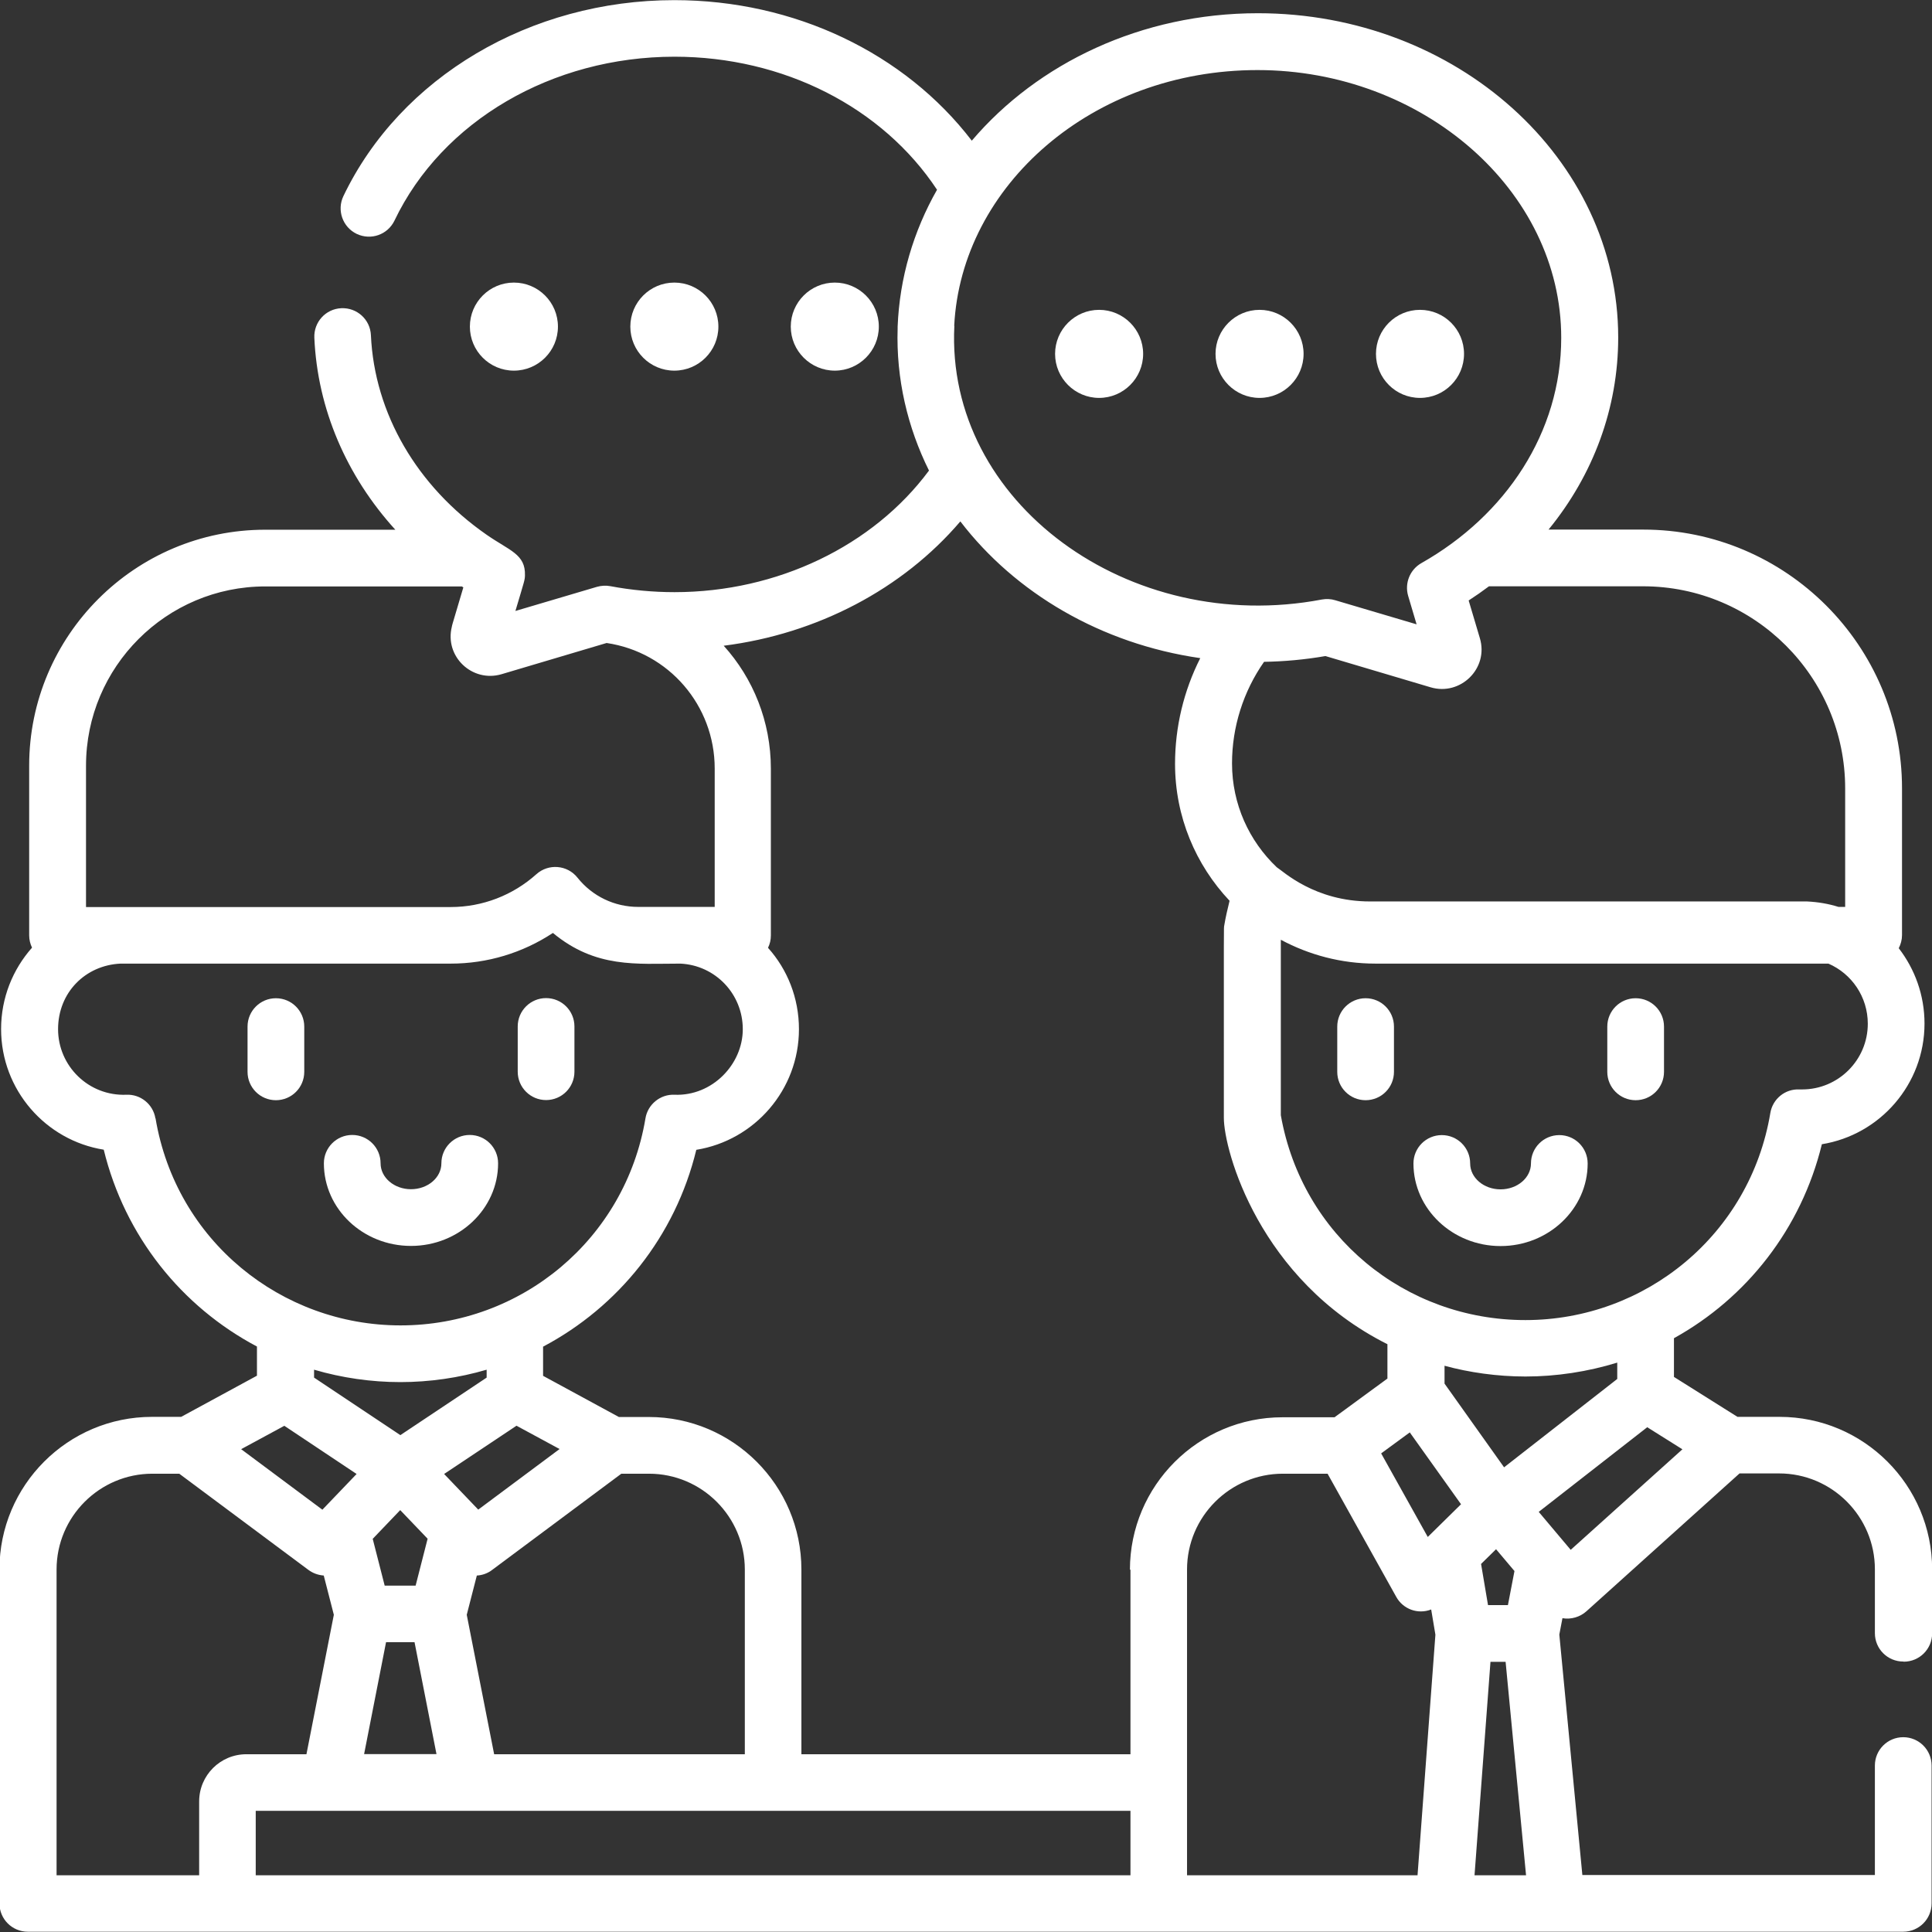 <?xml version="1.0" encoding="UTF-8"?>
<svg id="_分離模式" data-name="分離模式" xmlns="http://www.w3.org/2000/svg" viewBox="0 0 141.73 141.73">
  <rect x="0" y="0" width="141.73" height="141.73" fill="#333333" stroke="none"/>
  <defs>
    <style>
      .cls-1 {
        fill: #fff;
      }
    </style>
  </defs>
  <path class="cls-1" d="M100.18,73.23c-1.15,0-2.08.93-2.08,2.08v3.32c0,1.15.93,2.08,2.08,2.08s2.08-.93,2.08-2.08v-3.32c0-1.15-.93-2.08-2.08-2.08Z"/>
  <path class="cls-1" d="M119.99,73.23c-1.15,0-2.08.93-2.08,2.08v3.32c0,1.15.93,2.08,2.08,2.08s2.08-.93,2.08-2.08v-3.32c0-1.15-.93-2.08-2.08-2.08Z"/>
  <path class="cls-1" d="M114.39,83.27c-1.15,0-2.08.93-2.08,2.08,0,1.05-1,1.9-2.23,1.9s-2.23-.85-2.23-1.9c0-1.15-.93-2.08-2.08-2.08s-2.08.93-2.08,2.08c0,3.34,2.87,6.06,6.39,6.06s6.39-2.72,6.39-6.06c0-1.15-.93-2.08-2.08-2.08h0Z"/>
  <path class="cls-1" d="M22.32,78.63v-3.32c0-1.15-.93-2.08-2.08-2.08s-2.08.93-2.08,2.08v3.32c0,1.15.93,2.08,2.08,2.08s2.08-.93,2.08-2.08Z"/>
  <path class="cls-1" d="M40.06,80.7c1.15,0,2.08-.93,2.08-2.08v-3.32c0-1.15-.93-2.08-2.08-2.08s-2.08.93-2.08,2.08v3.32c0,1.15.93,2.08,2.08,2.08Z"/>
  <path class="cls-1" d="M30.15,91.4c3.52,0,6.39-2.72,6.39-6.06,0-1.15-.93-2.08-2.08-2.08s-2.08.93-2.08,2.08c0,1.05-1,1.9-2.23,1.9s-2.23-.85-2.23-1.9c0-1.15-.93-2.08-2.08-2.08s-2.08.93-2.08,2.08c0,3.34,2.86,6.06,6.39,6.06Z"/>
  <circle class="cls-1" cx="37.7" cy="23.96" r="3.23"/>
  <circle class="cls-1" cx="49.47" cy="23.96" r="3.23"/>
  <path class="cls-1" d="M64.47,23.96c0-1.78-1.45-3.23-3.23-3.23s-3.23,1.45-3.23,3.23,1.45,3.23,3.23,3.23c1.78,0,3.23-1.45,3.23-3.23Z"/>
  <path class="cls-1" d="M80.63,29.19c1.78,0,3.23-1.45,3.23-3.23s-1.45-3.23-3.23-3.23-3.23,1.45-3.23,3.23,1.45,3.23,3.23,3.23Z"/>
  <path class="cls-1" d="M92.4,29.19c1.78,0,3.23-1.45,3.23-3.23s-1.45-3.23-3.23-3.23-3.23,1.45-3.23,3.23c0,1.78,1.45,3.23,3.23,3.23Z"/>
  <circle class="cls-1" cx="104.17" cy="25.96" r="3.23"/>
  <path class="cls-1" d="M139.66,121.9c1.15,0,2.08-.93,2.08-2.08v-4.69c0-6.17-5.02-11.19-11.19-11.19h-3.09l-4.66-2.93v-2.84c5.33-2.95,9.34-8.03,10.85-14.23,4.27-.69,7.53-4.4,7.53-8.85,0-2.09-.71-4-1.89-5.53.15-.29.24-.62.24-.96v-10.77c0-10.47-8.52-18.98-18.98-18.98h-6.95c3.28-4.01,5.11-8.91,5.11-14.09,0-13.12-11.86-23.79-26.43-23.79-8.55,0-16.16,3.67-20.99,9.35C66.37,3.9,58.29.01,49.47.01,38.9.01,29.37,5.66,25.19,14.39c-.49,1.03-.06,2.27.98,2.77,1.04.49,2.27.06,2.77-.98,3.49-7.3,11.56-12.02,20.54-12.02,8,0,15.26,3.71,19.26,9.76-1.73,3.04-2.75,6.47-2.89,10.04,0,.04,0,.09,0,.13-.12,3.7.73,7.27,2.3,10.43-4.1,5.53-11.13,8.92-18.67,8.92-1.58,0-3.17-.15-4.71-.44-.33-.06-.66-.04-.98.05-3.63,1.08-2.06.61-5.98,1.77.68-2.28.69-2.26.7-2.61.05-1.56-1.13-1.81-2.81-2.98-5.1-3.54-8.23-8.89-8.49-14.64-.05-1.15-1.02-2.03-2.17-1.98-1.15.05-2.03,1.02-1.98,2.17.23,5.22,2.36,10.14,5.94,14.08h-9.55c-9.54,0-17.31,7.76-17.31,17.31v12.44c0,.33.08.64.21.91-1.41,1.59-2.27,3.68-2.27,5.97,0,4.46,3.27,8.17,7.53,8.85,1.55,6.35,5.72,11.52,11.24,14.44v2.14l-5.56,3.02h-2.14c-6.17,0-11.19,5.02-11.19,11.19v24.5c0,1.15.93,2.08,2.08,2.08h137.58c1.15,0,2.08-.93,2.08-2.08v-10.11c0-1.15-.93-2.08-2.08-2.08s-2.08.93-2.08,2.08v8.03h-21.46l-1.69-17.64.23-1.2c.64.11,1.29-.09,1.75-.5l11.24-10.12h2.9c3.88,0,7.03,3.16,7.03,7.03v4.69c0,1.15.93,2.08,2.08,2.08h0ZM137.02,75.1c0,2.66-2.16,4.82-4.82,4.82-.07,0-.13,0-.2,0-1.05-.05-1.96.7-2.13,1.73-1.49,8.91-9.16,15.19-17.97,15.19s-16.38-6.18-17.94-15.03v-12.87c2.07,1.11,4.43,1.75,6.94,1.75h33.23c1.71.74,2.89,2.44,2.89,4.41h0ZM110.33,107.63l-4.36-6.13v-1.31c1.79.49,3.86.79,5.94.79,2.25,0,4.56-.35,6.73-1.02v1.2l-8.3,6.48ZM111.1,115.25l-.48,2.5h-1.46l-.51-3.02,1.1-1.08c1.09,1.3.88,1.05,1.35,1.6ZM120.53,43.01c8.18,0,14.83,6.65,14.83,14.83v8.69h-.49c-.73-.23-1.5-.36-2.3-.4-.06,0-31.99,0-32.06,0-4.07,0-6.37-2.21-6.85-2.51-2.02-1.92-3.28-4.62-3.28-7.62,0-2.67.83-5.28,2.35-7.45,1.43-.02,3-.16,4.49-.42,0,0,.01,0,.02,0,3.2.95,1.75.52,7.71,2.29,2.18.65,4.28-1.38,3.61-3.61l-.82-2.76c.51-.33,1.01-.68,1.49-1.04h11.3ZM70,23.9c.52-10.29,10.15-18.76,22.25-18.76s22.28,8.81,22.28,19.64c0,6.94-4.07,13.03-10.26,16.53-.84.48-1.24,1.47-.97,2.4l.62,2.09-5.98-1.77h0c-.29-.09-.64-.11-.97-.05,0,0,0,0,0,0,0,0,0,0,0,0-14.11,2.68-27.61-7.1-26.96-20.07h0ZM6.31,56.17c0-7.25,5.9-13.15,13.15-13.15h14.42s.1.06.11.07c-1.05,3.53-.77,2.59-.84,2.87-.56,2.21,1.5,4.13,3.64,3.5l7.71-2.29c4.55.67,7.93,4.57,7.93,9.21v10.15h-5.61c-1.74,0-3.37-.78-4.46-2.15-.75-.94-2.13-1.04-3.01-.25-1.73,1.55-3.96,2.41-6.29,2.41H6.31v-10.37ZM11.4,82.04c-.17-1.04-1.1-1.78-2.13-1.73-2.77.11-5.01-2.11-5.01-4.81s2.01-4.69,4.58-4.81h24.23c2.68,0,5.28-.79,7.49-2.25,3.15,2.61,6.16,2.25,9.35,2.25,2.57.12,4.58,2.23,4.58,4.81s-2.24,4.92-5.01,4.81c-1.03-.05-1.96.7-2.13,1.73-1.48,8.86-9.1,15.19-17.97,15.19-8.72,0-16.46-6.19-17.97-15.19h0ZM35.09,110.75l-2.51-2.62,5.31-3.54,3.16,1.71-5.96,4.44ZM45.57,108.11h2.04c3.88,0,7.03,3.16,7.03,7.03v13.55h-18.39l-2.01-10.23.74-2.88c.41-.02.81-.17,1.12-.41l9.48-7.06ZM28.33,120.47h2.08l1.61,8.21h-5.31l1.61-8.21ZM27.35,112.88l2.01-2.1,2.01,2.1-.88,3.44h-2.27l-.88-3.44ZM29.37,105.28l-6.33-4.22v-.58c2.04.6,4.2.91,6.33.91s4.29-.31,6.33-.91v.58l-6.33,4.22ZM20.85,104.59l5.31,3.54-2.51,2.62-5.96-4.44,3.16-1.71ZM14.61,132.15v5.42H4.15v-22.43c0-3.88,3.16-7.03,7.03-7.03h1.97l9.48,7.06c.31.23.7.38,1.12.41l.74,2.88-2.01,10.23h-4.41c-1.91,0-3.46,1.55-3.46,3.46h0ZM82.93,137.57H18.76v-4.73h64.17v4.73h0ZM82.93,115.14v13.55h-24.14v-13.55c0-6.17-5.02-11.19-11.19-11.19h-2.2l-5.56-3.02v-2.14c5.52-2.92,9.7-8.09,11.24-14.44,4.27-.69,7.53-4.4,7.53-8.85,0-2.29-.85-4.39-2.27-5.97.14-.28.21-.58.21-.91v-12.23c0-3.46-1.3-6.63-3.46-9.02,6.87-.87,13.13-4.16,17.36-9.12,4.02,5.25,10.32,8.98,17.6,10.03-1.21,2.39-1.85,5.05-1.85,7.75,0,3.89,1.52,7.42,4,10.05-.15.6-.29,1.21-.39,1.81-.04.27-.03-.74-.03,14.11,0,2.38,2.58,11.88,12,16.61v2.52l-3.88,2.84h-3.82c-6.17,0-11.19,5.02-11.19,11.19h0ZM104,137.57h-16.92v-22.43c0-3.88,3.16-7.03,7.03-7.03h3.28l5.04,9.04c.5.9,1.59,1.3,2.56.92l.31,1.85-1.31,17.64ZM104.74,112.75l-3.42-6.13,2.1-1.54c2.67,3.75,1.87,2.63,3.76,5.27,0,0-2.43,2.39-2.43,2.39ZM108.17,137.57l1.17-15.66h1.11l1.5,15.66h-3.78ZM115.23,113.7l-2.35-2.79c.83-.65.86-.67,7.96-6.21l2.58,1.62-8.2,7.38Z"/>
</svg>